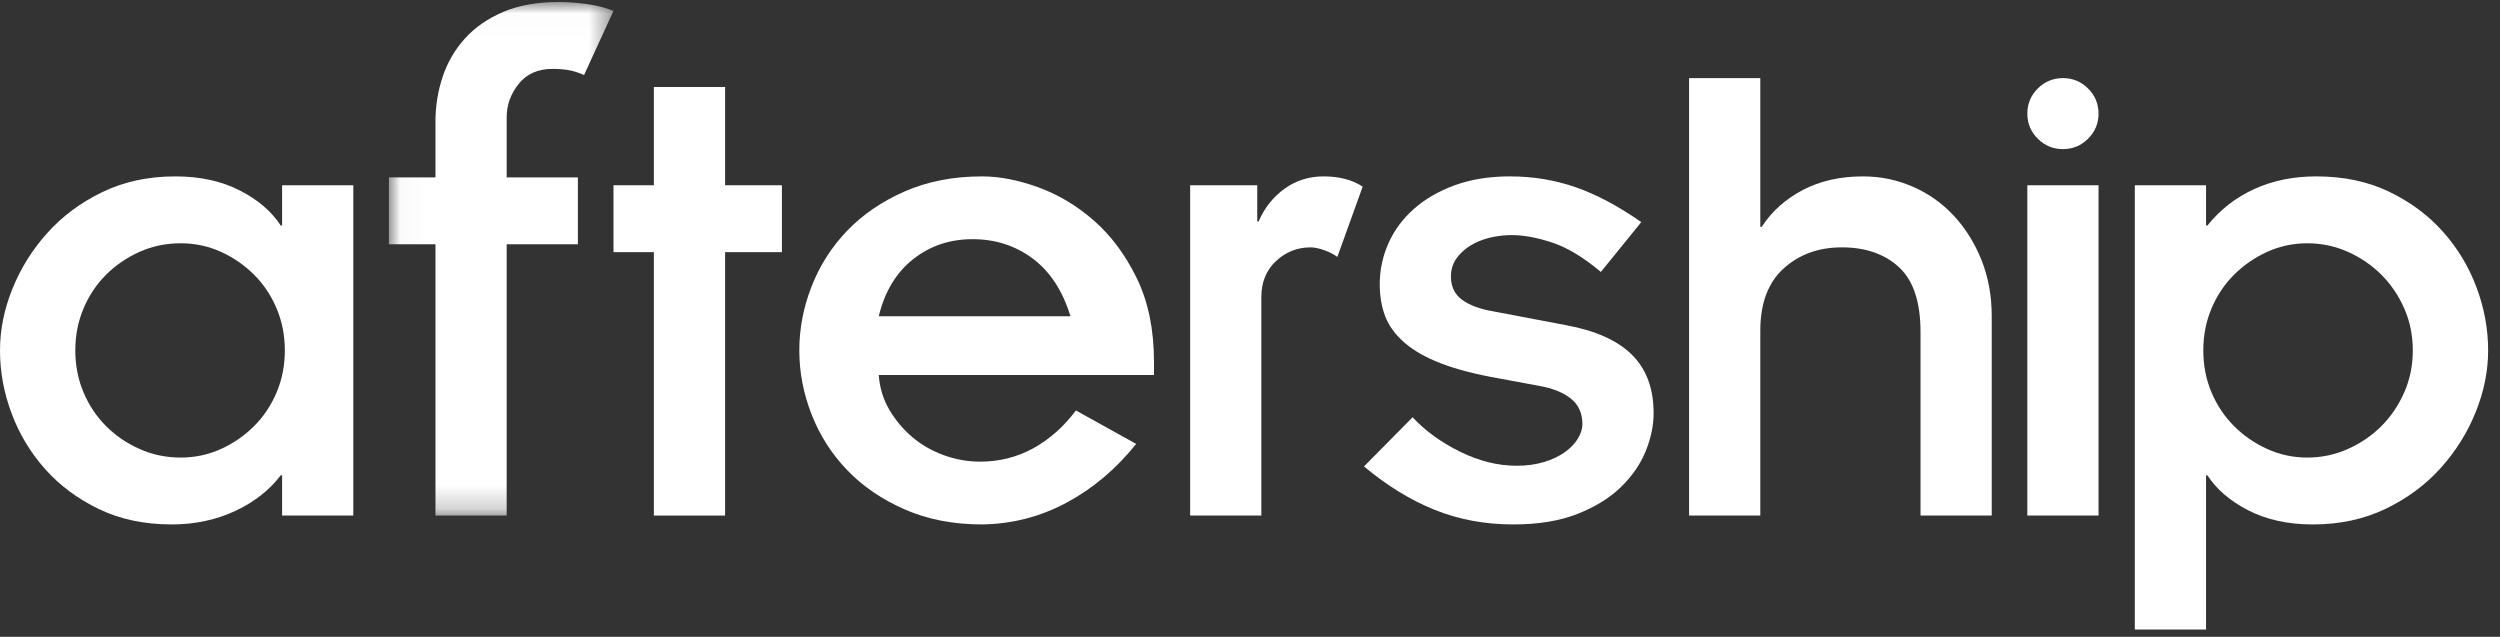 <?xml version="1.0" encoding="UTF-8"?>
<svg width="106px" height="27px" viewBox="0 0 106 27" version="1.1" xmlns="http://www.w3.org/2000/svg" xmlns:xlink="http://www.w3.org/1999/xlink">
    <rect x="0" y="0" width="106" height="27" fill="#333333" stroke="none"/>
    <!-- Generator: Sketch 45.1 (43504) - http://www.bohemiancoding.com/sketch -->
    <title>Page 1</title>
    <desc>Created with Sketch.</desc>
    <defs>
        <polygon id="path-1" points="9.55 0.014 0.028 0.014 0.028 21.789 9.55 21.789 9.55 0.014"></polygon>
    </defs>
    <g id="Page-1" stroke="none" stroke-width="1" fill="none" fill-rule="evenodd">
        <g>
            <path d="M3.193,14.858 C3.193,15.494 3.31,16.087 3.542,16.637 C3.774,17.187 4.093,17.664 4.5,18.07 C4.906,18.475 5.38,18.798 5.922,19.039 C6.464,19.28 7.045,19.401 7.664,19.401 C8.264,19.401 8.83,19.28 9.362,19.039 C9.895,18.798 10.364,18.475 10.77,18.07 C11.177,17.664 11.496,17.187 11.728,16.637 C11.961,16.087 12.077,15.494 12.077,14.858 C12.077,14.221 11.961,13.628 11.728,13.078 C11.496,12.528 11.177,12.051 10.77,11.646 C10.364,11.241 9.895,10.918 9.362,10.676 C8.83,10.435 8.264,10.315 7.664,10.315 C7.045,10.315 6.464,10.435 5.922,10.676 C5.38,10.918 4.906,11.241 4.5,11.646 C4.093,12.051 3.774,12.528 3.542,13.078 C3.31,13.628 3.193,14.221 3.193,14.858 Z M11.961,20.153 L11.903,20.153 C11.419,20.789 10.77,21.296 9.958,21.672 C9.145,22.048 8.254,22.236 7.287,22.236 C6.126,22.236 5.095,22.019 4.195,21.585 C3.295,21.151 2.535,20.587 1.916,19.892 C1.297,19.198 0.822,18.412 0.494,17.534 C0.164,16.657 0,15.765 0,14.858 C0,13.989 0.174,13.121 0.523,12.253 C0.871,11.385 1.364,10.595 2.003,9.881 C2.642,9.167 3.421,8.588 4.34,8.144 C5.259,7.701 6.29,7.479 7.432,7.479 C8.477,7.479 9.387,7.677 10.161,8.072 C10.935,8.468 11.515,8.965 11.903,9.562 L11.961,9.562 L11.961,7.855 L14.98,7.855 L14.98,21.86 L11.961,21.86 L11.961,20.153 Z" id="Fill-1" fill="#FFFFFF"></path>
            <g id="Group-5" transform="translate(16.462, 0.071)">
                <mask id="mask-2" fill="white">
                    <use xlink:href="#path-1"></use>
                </mask>
                <g id="Clip-4"></g>
                <path d="M2.002,10.287 L0.028,10.287 L0.028,7.451 L2.002,7.451 L2.002,5.078 C2.002,4.423 2.104,3.791 2.307,3.183 C2.51,2.575 2.824,2.035 3.25,1.563 C3.676,1.09 4.218,0.714 4.876,0.434 C5.534,0.154 6.318,0.014 7.227,0.014 C7.595,0.014 7.992,0.043 8.418,0.101 C8.843,0.159 9.221,0.256 9.55,0.391 L8.302,3.11 C8.089,3.014 7.881,2.947 7.677,2.908 C7.474,2.87 7.237,2.85 6.966,2.85 C6.347,2.85 5.868,3.063 5.529,3.487 C5.19,3.911 5.021,4.384 5.021,4.904 L5.021,7.451 L8.04,7.451 L8.04,10.287 L5.021,10.287 L5.021,21.789 L2.002,21.789 L2.002,10.287 Z" id="Fill-3" fill="#FFFFFF" mask="url(#mask-2)"></path>
            </g>
            <polygon id="Fill-6" fill="#FFFFFF" points="27.724 21.86 27.724 10.691 26.012 10.691 26.012 7.855 27.724 7.855 27.724 3.688 30.744 3.688 30.744 7.855 33.153 7.855 33.153 10.691 30.744 10.691 30.744 21.86"></polygon>
            <path d="M45.388,13.411 C45.058,12.331 44.526,11.515 43.791,10.966 C43.055,10.416 42.204,10.141 41.236,10.141 C40.268,10.141 39.426,10.426 38.71,10.995 C37.994,11.564 37.51,12.369 37.259,13.411 L45.388,13.411 Z M48.174,18.822 C47.323,19.883 46.341,20.713 45.228,21.31 C44.115,21.908 42.92,22.217 41.643,22.236 C40.423,22.236 39.33,22.024 38.362,21.6 C37.394,21.176 36.581,20.621 35.923,19.936 C35.265,19.252 34.762,18.465 34.414,17.578 C34.065,16.691 33.891,15.783 33.891,14.858 C33.891,13.932 34.065,13.025 34.414,12.138 C34.762,11.25 35.265,10.464 35.923,9.779 C36.581,9.095 37.394,8.54 38.362,8.115 C39.33,7.691 40.423,7.479 41.643,7.479 C42.378,7.479 43.171,7.633 44.023,7.942 C44.875,8.251 45.663,8.723 46.389,9.36 C47.115,9.996 47.72,10.812 48.204,11.805 C48.687,12.799 48.929,13.98 48.929,15.349 L48.929,15.9 L37.259,15.9 C37.297,16.44 37.448,16.931 37.709,17.375 C37.97,17.819 38.294,18.205 38.681,18.532 C39.068,18.861 39.513,19.116 40.017,19.3 C40.52,19.483 41.033,19.574 41.555,19.574 C42.368,19.574 43.118,19.386 43.805,19.01 C44.492,18.634 45.097,18.098 45.62,17.404 L48.174,18.822 Z" id="Fill-8" fill="#FFFFFF"></path>
            <path d="M50.462,7.855 L53.307,7.855 L53.307,9.389 L53.365,9.389 C53.616,8.81 53.984,8.347 54.468,8 C54.951,7.653 55.503,7.479 56.123,7.479 C56.781,7.479 57.332,7.623 57.778,7.913 L56.703,10.893 C56.548,10.778 56.359,10.681 56.137,10.604 C55.915,10.527 55.726,10.488 55.571,10.488 C55.01,10.488 54.521,10.681 54.105,11.067 C53.689,11.453 53.481,11.964 53.481,12.6 L53.481,21.86 L50.462,21.86 L50.462,7.855 Z" id="Fill-10" fill="#FFFFFF"></path>
            <path d="M59.894,17.693 C60.436,18.272 61.109,18.76 61.912,19.155 C62.715,19.55 63.513,19.748 64.307,19.748 C64.732,19.748 65.12,19.695 65.468,19.589 C65.816,19.483 66.111,19.343 66.353,19.169 C66.595,18.995 66.779,18.803 66.905,18.591 C67.031,18.378 67.094,18.176 67.094,17.983 C67.094,17.52 66.929,17.158 66.601,16.897 C66.271,16.637 65.826,16.459 65.265,16.362 L63.552,16.044 C62.565,15.87 61.747,15.658 61.099,15.408 C60.45,15.157 59.933,14.863 59.546,14.525 C59.158,14.188 58.888,13.816 58.733,13.411 C58.578,13.006 58.501,12.552 58.501,12.051 C58.501,11.453 58.622,10.879 58.864,10.329 C59.105,9.779 59.463,9.292 59.938,8.868 C60.412,8.444 60.992,8.106 61.68,7.855 C62.367,7.605 63.146,7.479 64.017,7.479 C65.004,7.479 65.937,7.633 66.818,7.942 C67.698,8.25 68.622,8.742 69.59,9.417 L67.877,11.53 C67.142,10.913 66.456,10.498 65.816,10.286 C65.178,10.074 64.607,9.968 64.103,9.968 C63.775,9.968 63.455,10.006 63.146,10.083 C62.836,10.161 62.56,10.276 62.318,10.43 C62.076,10.585 61.883,10.768 61.738,10.98 C61.593,11.193 61.52,11.443 61.52,11.732 C61.52,12.157 61.68,12.485 61.999,12.716 C62.318,12.948 62.768,13.112 63.349,13.208 L66.397,13.787 C67.655,14.019 68.589,14.438 69.199,15.046 C69.808,15.653 70.113,16.478 70.113,17.52 C70.113,18.04 70.001,18.576 69.779,19.126 C69.556,19.676 69.208,20.182 68.734,20.645 C68.259,21.108 67.645,21.489 66.891,21.788 C66.136,22.087 65.226,22.236 64.162,22.236 C62.961,22.236 61.849,22.029 60.823,21.614 C59.797,21.199 58.801,20.587 57.833,19.777 L59.894,17.693 Z" id="Fill-12" fill="#FFFFFF"></path>
            <path d="M71.617,3.312 L74.637,3.312 L74.637,9.62 L74.695,9.62 C75.12,8.965 75.701,8.444 76.437,8.057 C77.172,7.672 78.023,7.479 78.991,7.479 C79.727,7.479 80.429,7.623 81.096,7.913 C81.764,8.202 82.344,8.612 82.838,9.143 C83.332,9.673 83.723,10.3 84.014,11.023 C84.304,11.747 84.449,12.543 84.449,13.411 L84.449,21.86 L81.43,21.86 L81.43,14.076 C81.43,12.803 81.125,11.887 80.515,11.327 C79.906,10.768 79.098,10.488 78.092,10.488 C77.104,10.488 76.282,10.788 75.624,11.385 C74.966,11.983 74.637,12.861 74.637,14.019 L74.637,21.86 L71.617,21.86 L71.617,3.312 Z" id="Fill-14" fill="#FFFFFF"></path>
            <path d="M85.959,21.86 L88.978,21.86 L88.978,7.855 L85.959,7.855 L85.959,21.86 Z M85.959,4.817 C85.959,4.402 86.106,4.047 86.401,3.753 C86.696,3.459 87.052,3.312 87.469,3.312 C87.885,3.312 88.24,3.459 88.535,3.753 C88.83,4.047 88.978,4.402 88.978,4.817 C88.978,5.232 88.83,5.586 88.535,5.88 C88.24,6.175 87.885,6.322 87.469,6.322 C87.052,6.322 86.696,6.175 86.401,5.88 C86.106,5.586 85.959,5.232 85.959,4.817 L85.959,4.817 Z" id="Fill-16" fill="#FFFFFF"></path>
            <path d="M102.303,14.858 C102.303,14.221 102.182,13.628 101.94,13.078 C101.698,12.528 101.374,12.051 100.968,11.646 C100.561,11.241 100.087,10.918 99.545,10.676 C99.003,10.435 98.432,10.315 97.833,10.315 C97.232,10.315 96.666,10.435 96.134,10.676 C95.602,10.918 95.133,11.241 94.726,11.646 C94.32,12.051 94,12.528 93.768,13.078 C93.536,13.628 93.42,14.221 93.42,14.858 C93.42,15.494 93.536,16.087 93.768,16.637 C94,17.187 94.32,17.664 94.726,18.07 C95.133,18.475 95.602,18.798 96.134,19.039 C96.666,19.28 97.232,19.401 97.833,19.401 C98.432,19.401 99.003,19.28 99.545,19.039 C100.087,18.798 100.561,18.475 100.968,18.07 C101.374,17.664 101.698,17.187 101.94,16.637 C102.182,16.087 102.303,15.494 102.303,14.858 L102.303,14.858 Z M93.536,9.562 L93.594,9.562 C94.135,8.887 94.799,8.371 95.583,8.014 C96.366,7.657 97.242,7.479 98.21,7.479 C99.371,7.479 100.402,7.696 101.302,8.13 C102.201,8.564 102.961,9.128 103.58,9.823 C104.2,10.517 104.674,11.304 105.003,12.181 C105.332,13.059 105.497,13.951 105.497,14.858 C105.497,15.726 105.322,16.594 104.974,17.462 C104.626,18.33 104.132,19.121 103.494,19.835 C102.855,20.548 102.076,21.127 101.157,21.571 C100.237,22.014 99.207,22.236 98.065,22.236 C97.02,22.236 96.11,22.038 95.336,21.643 C94.562,21.248 93.981,20.751 93.594,20.153 L93.536,20.153 L93.536,26.692 L90.516,26.692 L90.516,7.855 L93.536,7.855 L93.536,9.562 Z" id="Fill-18" fill="#FFFFFF"></path>
        </g>
    </g>
</svg>
